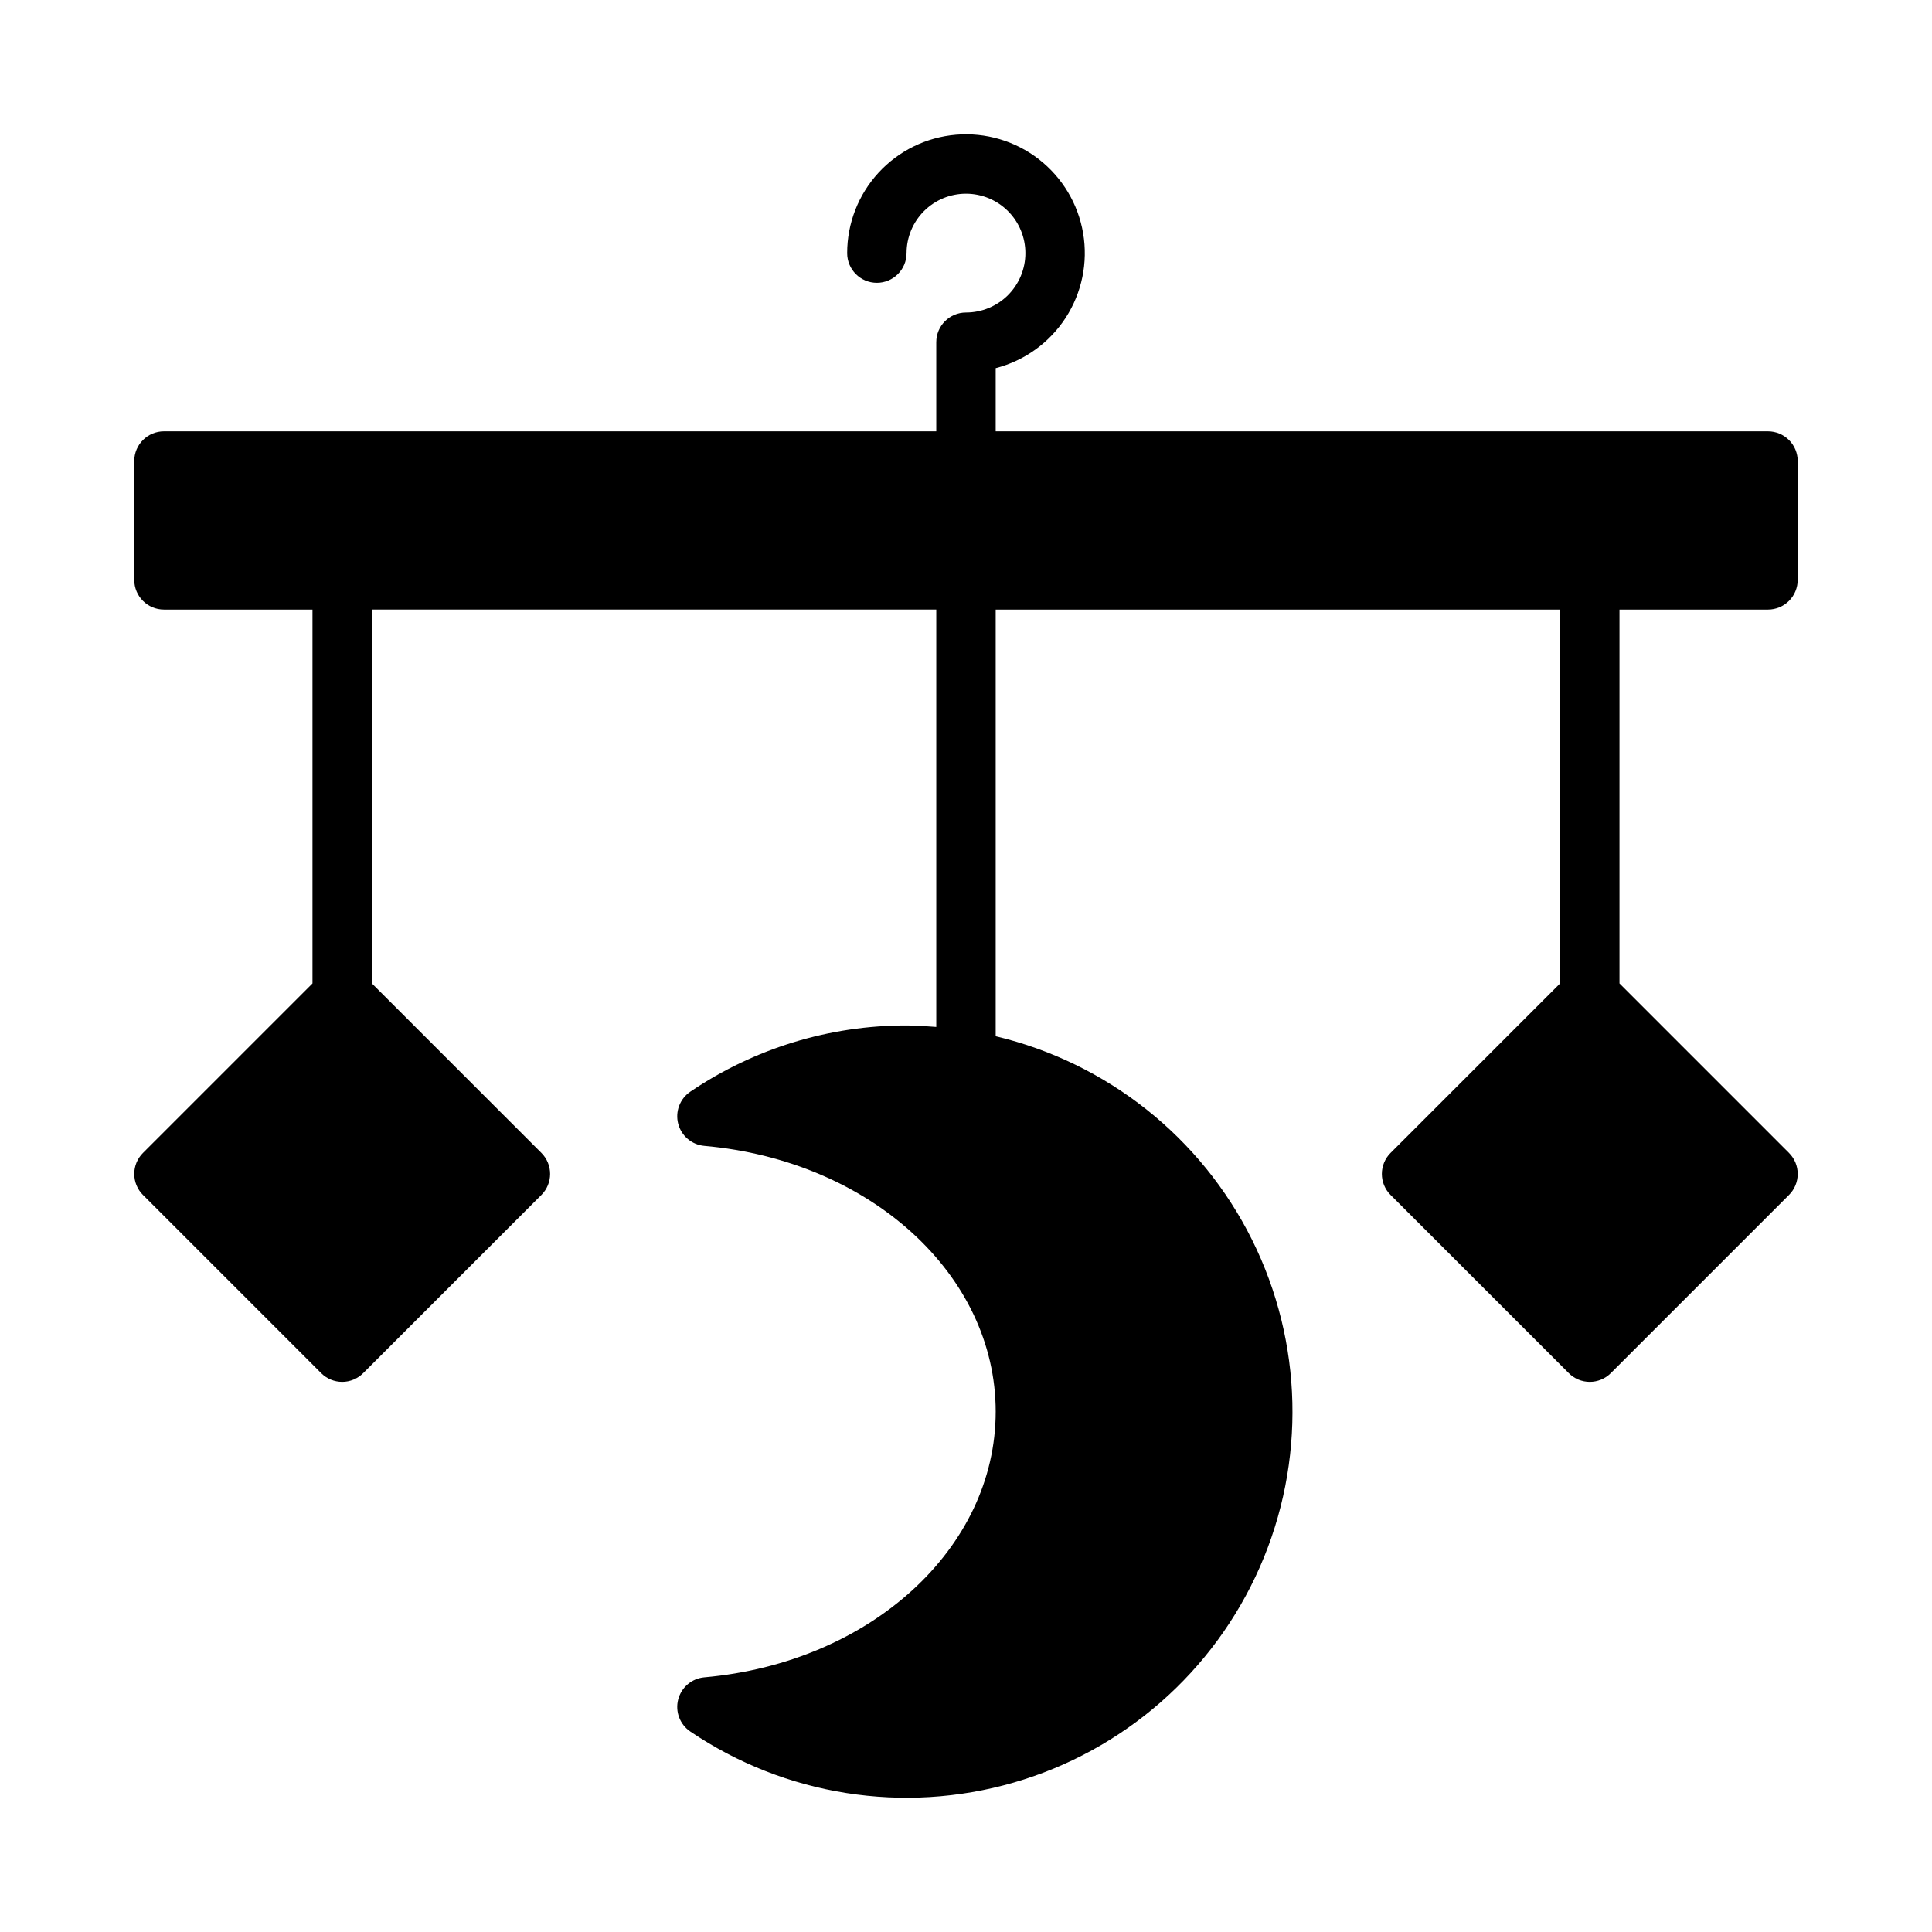 <?xml version="1.0" encoding="UTF-8"?>
<!-- Uploaded to: ICON Repo, www.svgrepo.com, Generator: ICON Repo Mixer Tools -->
<svg fill="#000000" width="800px" height="800px" version="1.1" viewBox="144 144 512 512" xmlns="http://www.w3.org/2000/svg">
 <path d="m573.18 305.54v99.074l44.926 44.926v0.004c1.477 1.473 2.305 3.477 2.305 5.562 0 2.09-0.828 4.09-2.305 5.566l-47.23 47.23h-0.004c-1.473 1.48-3.477 2.309-5.562 2.309-2.09 0-4.09-0.828-5.566-2.309l-47.23-47.23h-0.004c-1.477-1.477-2.305-3.477-2.305-5.566 0-2.086 0.828-4.09 2.305-5.562l44.926-44.93v-99.074h-149.57v113.07c29.523 7.016 54.41 26.773 67.934 53.941 13.52 27.164 14.281 58.934 2.078 86.715-12.203 27.785-36.113 48.715-65.266 57.137-29.152 8.422-60.543 3.465-85.68-13.535-2.758-1.867-4.043-5.266-3.207-8.492 0.836-3.223 3.609-5.574 6.926-5.867 44.02-3.894 77.215-34.168 77.215-70.422s-33.195-66.527-77.215-70.418c-3.316-0.293-6.09-2.641-6.926-5.867-0.836-3.223 0.449-6.625 3.207-8.492 16.91-11.473 36.883-17.59 57.316-17.559 2.656 0 5.266 0.199 7.871 0.398v-110.61h-149.57v99.074l44.926 44.926v0.004c1.477 1.473 2.305 3.477 2.305 5.562 0 2.09-0.828 4.09-2.305 5.566l-47.23 47.23h-0.004c-1.473 1.48-3.477 2.309-5.562 2.309-2.09 0-4.09-0.828-5.566-2.309l-47.23-47.23h-0.004c-1.477-1.477-2.305-3.477-2.305-5.566 0-2.086 0.828-4.09 2.305-5.562l44.926-44.93v-99.074h-39.359c-4.348 0-7.871-3.523-7.871-7.871v-31.488c0-4.348 3.523-7.875 7.871-7.875h204.67v-23.613c0-4.348 3.527-7.875 7.875-7.875 4.176 0 8.18-1.656 11.133-4.609 2.949-2.953 4.609-6.957 4.609-11.133 0-4.176-1.66-8.18-4.609-11.133-2.953-2.953-6.957-4.613-11.133-4.613s-8.18 1.66-11.133 4.613c-2.953 2.953-4.613 6.957-4.613 11.133 0 4.348-3.523 7.871-7.871 7.871-4.348 0-7.871-3.523-7.871-7.871 0-7.894 2.961-15.496 8.305-21.309 5.34-5.812 12.668-9.402 20.531-10.066 7.867-0.664 15.695 1.648 21.934 6.481 6.238 4.836 10.438 11.836 11.758 19.613 1.324 7.781-0.32 15.777-4.613 22.402-4.289 6.621-10.914 11.395-18.555 13.367v16.742h204.67c2.09 0 4.09 0.832 5.566 2.309s2.305 3.477 2.305 5.566v31.488c0 2.086-0.828 4.09-2.305 5.566-1.477 1.473-3.477 2.305-5.566 2.305z"/>
</svg>